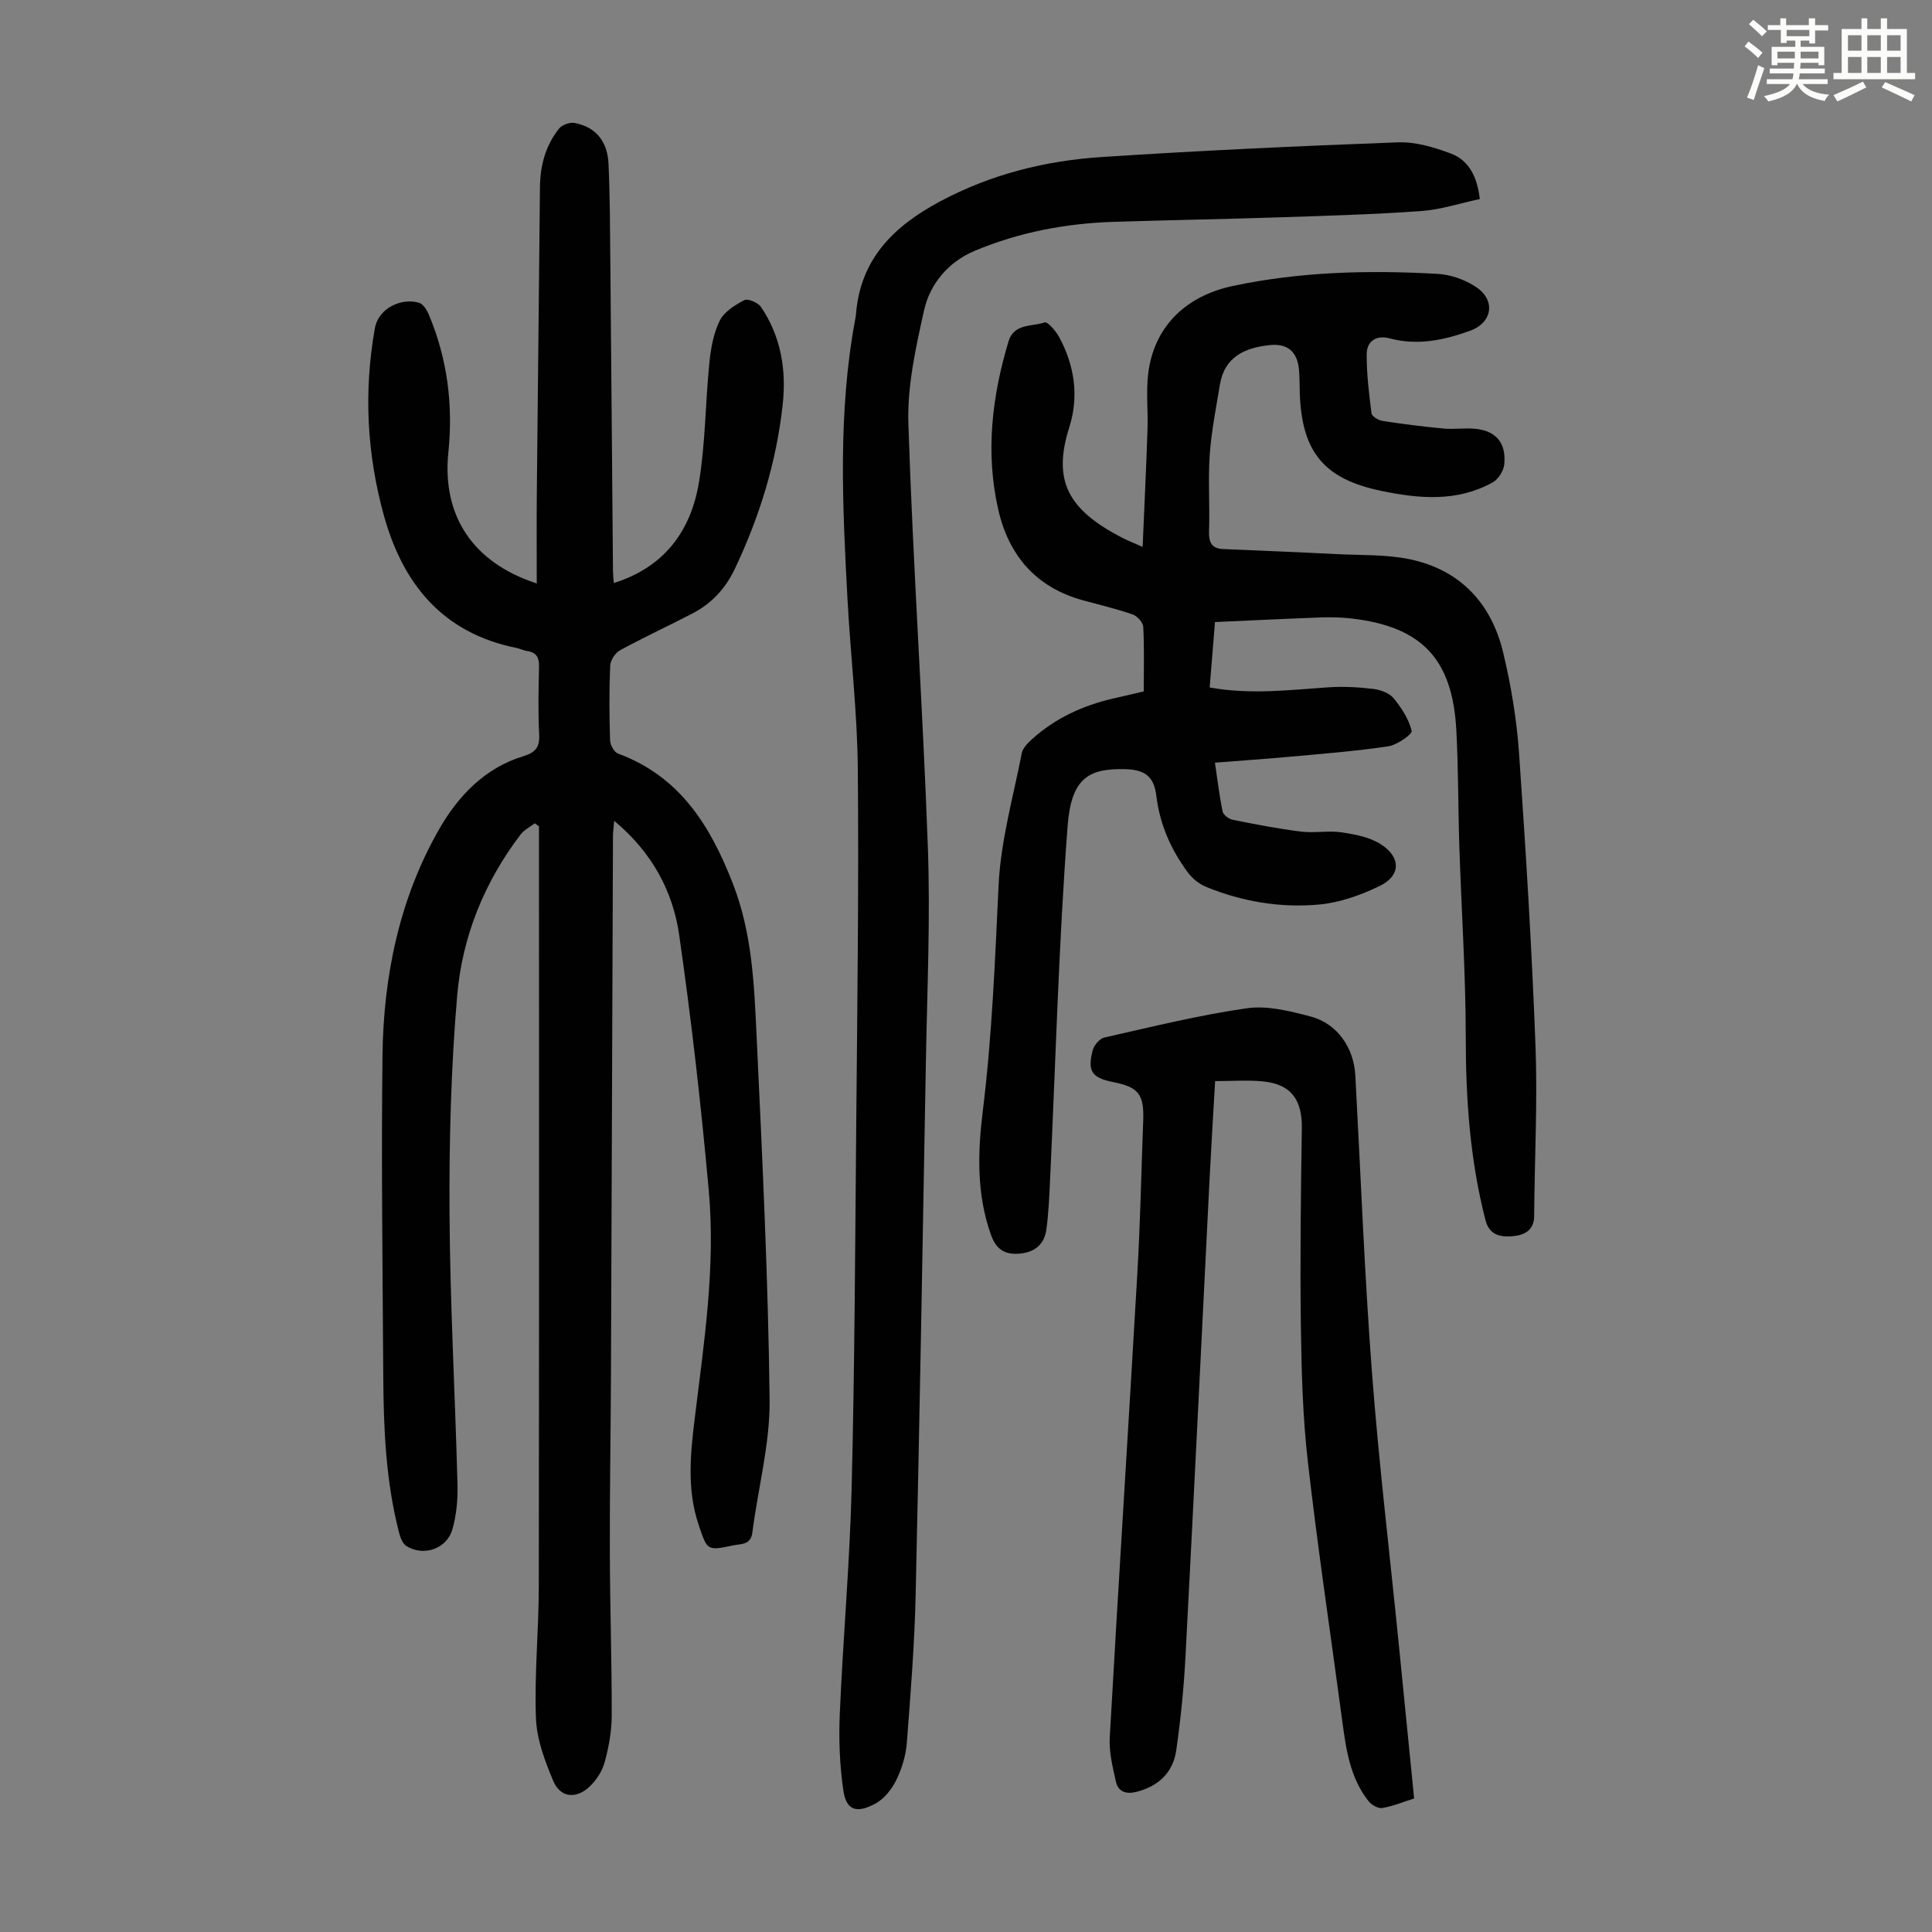 <svg enable-background="new 0 0 400 400" viewBox="0 0 400 400" xmlns="http://www.w3.org/2000/svg"><rect x="0" y="0" width="400" height="400" fill="#808080" stroke="none"/><path d="m361.2 9.6.8-1c.9.7 1.9 1.4 2.9 2.3l-.9 1.1c-1-1-2-1.8-2.8-2.4zm.5 10.6c.9-2.1 1.6-4.3 2.3-6.7.4.2.8.4 1.3.6-.7 2.1-1.5 4.3-2.2 6.6zm.4-15.2.9-.9c1 .8 2 1.6 2.8 2.4l-1 1c-.9-.9-1.8-1.7-2.7-2.5zm12.5-1.2h1.2v1.4h2.7v1.1h-2.7v2.7h-1.2v-.6h-1.8v1.3h4.9v3.8h-1.2v-.5h-3.7c0 .4-.1.9-.1 1.2h5.1v1h-5.2c0 .5-.1.9-.2 1.2h6v1h-5.2c1.1 1.3 2.9 2 5.5 2.2-.4.4-.7.8-.9 1.3-2.9-.5-4.8-1.6-5.7-3.5h-.1c-.8 1.7-2.7 2.9-5.9 3.6-.2-.4-.6-.8-.9-1.1 2.8-.6 4.6-1.4 5.4-2.5h-4.8v-1h5.3c.1-.3.2-.7.2-1.2h-4.9v-1h5c0-.4 0-.8.1-1.2h-3.5v.5h-1.2v-3.8h4.9v-1.3h-1.8v.5h-1.2v-2.7h-2.7v-1h2.6v-1.4h1.2v1.4h4.7v-1.4zm-6.6 8.3h3.6c0-.4 0-.9 0-1.4h-3.6zm1.9-4.6h4.7v-1.3h-4.7zm6.6 3.2h-3.7v1.4h3.7z" fill="#fbfcfa"/><path d="m385.3 3.8h1.3v2.2h2.8v-2.2h1.3v2.2h4.1v9.1h1.7v1.3h-16.9v-1.3h1.7v-9.1h4.1v-2.2zm.4 13.1.7 1.2c-1.8.9-3.8 1.9-6 2.9-.2-.4-.5-.8-.8-1.3 2.3-1 4.3-1.9 6.1-2.8zm-3.1-6.4h2.8v-3.2h-2.8zm0 4.6h2.8v-3.3h-2.8zm4-4.6h2.8v-3.2h-2.8zm0 4.6h2.8v-3.3h-2.8zm3.7 1.9c2.1.9 4.1 1.8 6.1 2.7l-.7 1.3c-2.2-1.1-4.2-2-6.1-2.9zm3.2-9.7h-2.8v3.2h2.8zm-2.8 7.8h2.8v-3.3h-2.8z" fill="#fbfcfa"/><g fill="#010102"><path d="m110.71 170.46c-.99.76-2.2 1.36-2.93 2.32-7.5 9.85-12.08 21.13-13.12 33.29-1.29 15.02-1.68 30.15-1.59 45.23.11 18.68 1.16 37.36 1.65 56.04.08 3.09-.21 6.31-1.05 9.27-1.15 4.08-5.99 5.71-9.54 3.47-.77-.49-1.24-1.73-1.5-2.72-2.77-10.71-3.22-21.67-3.28-32.65-.13-22.05-.42-44.11-.16-66.16.2-16.53 3.52-32.61 11.82-47.03 3.83-6.66 9.37-12.54 17.3-14.94 2.4-.73 3.46-1.75 3.32-4.41-.23-4.69-.14-9.4-.03-14.1.04-1.86-.47-2.98-2.41-3.27-.77-.11-1.49-.49-2.25-.65-15.3-3.07-23.57-13.26-27.5-27.56-3.48-12.68-4.15-25.51-1.84-38.56.78-4.42 5.72-6.4 9.17-5.34.83.25 1.58 1.43 1.97 2.35 3.88 9.16 5.1 18.74 4.09 28.59-1.34 13.06 4.97 22.83 18.3 27.17 0-6.32-.05-12.41.01-18.5.2-21.16.46-42.31.65-63.47.04-4.52 1.14-8.67 3.95-12.2.62-.78 2.22-1.36 3.21-1.18 4.34.82 6.83 3.73 7.04 8.53.3 6.58.31 13.18.37 19.78.2 21.49.36 42.99.55 64.48.01.75.1 1.51.17 2.47 10.51-3.29 15.98-10.83 17.64-20.9 1.34-8.14 1.32-16.5 2.15-24.73.3-2.96.85-6.08 2.15-8.7.91-1.84 3.14-3.23 5.09-4.24.74-.38 2.83.51 3.44 1.41 4.15 6.1 5.28 13.05 4.5 20.21-1.3 11.88-4.76 23.16-9.89 33.97-1.96 4.14-4.84 7.23-8.83 9.3-4.96 2.57-10.04 4.92-14.94 7.59-1 .55-2.01 2.08-2.06 3.2-.22 5.14-.18 10.3-.02 15.45.03.96.84 2.45 1.63 2.74 12.8 4.74 19.1 14.87 23.8 26.95 4.01 10.31 4.41 20.97 4.91 31.64 1.18 25.04 2.39 50.09 2.69 75.14.11 9.16-2.4 18.35-3.57 27.54-.34 2.64-2.34 2.33-3.94 2.67-5.48 1.16-5.38 1.09-7.19-4.27-2.49-7.37-1.68-14.86-.77-22.28 1.91-15.56 4.29-31.14 2.88-46.83-1.59-17.7-3.6-35.38-6.13-52.97-1.31-9.1-5.62-17.13-13.46-23.66-.12 1.46-.25 2.36-.25 3.26-.15 37.28-.27 74.57-.42 111.85-.05 12.09-.27 24.18-.23 36.27.03 11.3.41 22.6.39 33.89-.01 3.2-.6 6.47-1.44 9.57-.49 1.84-1.69 3.72-3.07 5.05-2.83 2.72-6.11 2.4-7.59-1.1-1.75-4.13-3.43-8.63-3.59-13.03-.34-9.04.58-18.11.59-27.17.08-51.28.04-102.56.04-153.85 0-1.2 0-2.41 0-3.61-.31-.2-.6-.41-.88-.61z"/><path d="m236.8 143.15c0-4.65.13-9.01-.1-13.36-.05-.92-1.23-2.23-2.16-2.56-3.37-1.17-6.86-2-10.31-2.94-9.73-2.66-15.39-9.27-17.56-18.82-2.67-11.74-1.3-23.35 2.13-34.78 1.13-3.76 4.84-3.03 7.48-3.94.59-.2 2.25 1.69 2.92 2.89 3.29 5.95 4.22 12.43 2.18 18.84-3.57 11.25-.06 17.14 10.94 22.85 1.08.56 2.23 1 4.25 1.9.36-8.43.74-16.39 1.01-24.35.13-3.8-.31-7.65.13-11.41 1.13-9.61 7.53-16.13 17.52-18.26 14.01-2.98 28.2-3.31 42.41-2.51 2.76.16 5.78 1.23 8.06 2.79 4.04 2.77 3.21 7.34-1.28 8.97-5.44 1.97-10.94 3.14-16.74 1.59-2.68-.72-4.7.54-4.72 3.25-.03 4.1.48 8.21 1 12.28.08.62 1.41 1.43 2.25 1.56 4.18.65 8.39 1.18 12.6 1.58 1.99.19 4.03-.09 6.04.01 4.66.25 7.02 2.72 6.6 7.37-.12 1.35-1.23 3.12-2.4 3.77-7.41 4.11-15.28 3.39-23.18 1.74-11.7-2.45-16.32-7.99-16.76-20.08-.06-1.68-.02-3.37-.17-5.03-.35-3.72-2.41-5.44-6.06-5.05-5.13.55-9.35 2.39-10.31 8.18-.8 4.84-1.77 9.67-2.11 14.55-.36 5.24.04 10.52-.14 15.78-.08 2.33.51 3.62 2.97 3.72 7.79.33 15.58.64 23.37 1.04 5.11.26 10.33.04 15.28 1.08 10.39 2.2 16.83 9.11 19.27 19.28 1.63 6.81 2.8 13.82 3.29 20.81 1.41 20.21 2.65 40.44 3.41 60.68.44 11.73-.2 23.5-.28 35.25-.02 3-2.2 3.92-4.35 4.11-2.33.21-4.86 0-5.71-3.25-3.22-12.45-4.1-25.08-4.1-37.91-.01-13.18-.9-26.35-1.33-39.53-.26-8.05-.19-16.12-.63-24.16-.8-14.71-7.22-21.39-21.81-23.04-2.1-.24-4.25-.28-6.37-.2-7.14.26-14.29.62-21.78.95-.37 4.61-.73 9.01-1.1 13.54 8.37 1.53 16.47.52 24.6-.03 3.09-.21 6.23-.03 9.31.34 1.47.18 3.27.84 4.16 1.91 1.64 1.99 3.16 4.33 3.75 6.77.17.67-2.99 2.91-4.81 3.19-6.7 1.01-13.48 1.53-20.24 2.15-5.1.47-10.21.81-15.68 1.24.54 3.61.92 6.91 1.6 10.14.15.71 1.31 1.54 2.13 1.7 4.69.94 9.39 1.85 14.14 2.44 2.76.34 5.64-.26 8.37.15 2.8.42 5.85 1 8.15 2.49 4.16 2.71 4.09 6.48-.24 8.59-3.93 1.92-8.33 3.48-12.64 3.87-7.96.72-15.85-.6-23.31-3.65-1.44-.59-2.86-1.72-3.79-2.97-3.51-4.74-5.84-9.98-6.55-15.94-.46-3.9-2.35-5.36-6.33-5.47-7.77-.21-11.28 1.87-12.04 11.87-1.84 24.31-2.47 48.71-3.62 73.08-.16 3.46-.3 6.94-.77 10.36-.41 2.99-2.31 4.68-5.44 4.98-3.09.29-4.92-.78-6.03-3.88-3-8.4-2.75-17.06-1.7-25.58 1.93-15.58 2.53-31.2 3.28-46.85.44-9.16 3.03-18.22 4.8-27.3.21-1.06 1.23-2.08 2.1-2.87 4.84-4.39 10.58-7 16.9-8.46 1.98-.44 3.94-.91 6.25-1.45z"/><path d="m306.38 41.21c-4.22.9-8.16 2.21-12.18 2.49-9.91.7-19.84.99-29.77 1.31-11.29.37-22.58.56-33.87.92-9.92.32-19.59 2.16-28.73 5.99-5.41 2.27-9.27 6.75-10.52 12.36-1.71 7.69-3.49 15.66-3.24 23.45.95 29.31 2.99 58.58 4.04 87.88.52 14.63-.15 29.32-.41 43.97-.65 36.82-1.29 73.64-2.12 110.46-.23 10.27-1.04 20.54-1.83 30.78-.2 2.62-1.01 5.33-2.17 7.69-.93 1.91-2.5 3.91-4.32 4.89-3.19 1.73-5.95 2.05-6.64-2.62-.78-5.25-.98-10.66-.75-15.96.66-15.54 2.06-31.06 2.45-46.6.62-24.95.73-49.92.95-74.88.22-24.74.55-49.48.33-74.22-.11-11.72-1.51-23.42-2.14-35.14-1.03-19.23-1.98-38.47 1.55-57.58.08-.44.18-.88.21-1.33.9-11.5 7.85-18.28 17.51-23.42 10.5-5.59 21.72-8.38 33.38-9.14 20.41-1.34 40.85-2.28 61.29-3.04 3.65-.14 7.51 1.01 10.99 2.32 3.5 1.32 5.41 4.44 5.99 9.42z"/><path d="m251.58 223.83c-.41 7.08-.82 13.66-1.15 20.24-1.66 32.98-3.25 65.96-4.99 98.94-.34 6.47-.99 12.94-1.91 19.36-.66 4.64-3.7 7.48-8.3 8.63-2.09.52-3.73-.05-4.19-2.12-.67-3.01-1.45-6.14-1.28-9.17 1.81-32.06 3.87-64.11 5.72-96.18.61-10.5.81-21.03 1.21-31.54.2-5.39-.97-6.92-6.15-7.94-4.47-.89-5.45-2.22-4.31-6.59.27-1.05 1.43-2.43 2.41-2.65 9.8-2.21 19.58-4.64 29.51-6.06 4.24-.61 8.9.58 13.18 1.7 5.53 1.45 8.97 6.47 9.28 12.23 1.11 20.45 1.88 40.93 3.43 61.35 1.43 18.85 3.69 37.64 5.57 56.46 1.06 10.56 2.1 21.13 3.17 31.86-2.36.75-4.44 1.63-6.61 1.98-.87.14-2.22-.65-2.84-1.43-3.84-4.86-4.65-10.77-5.44-16.67-2.39-17.85-5.07-35.67-7.11-53.56-1.07-9.32-1.32-18.76-1.45-28.16-.18-13.64-.01-27.29.2-40.93.09-5.92-2.27-9.16-8.15-9.7-3.08-.29-6.2-.05-9.8-.05z"/></g></svg>